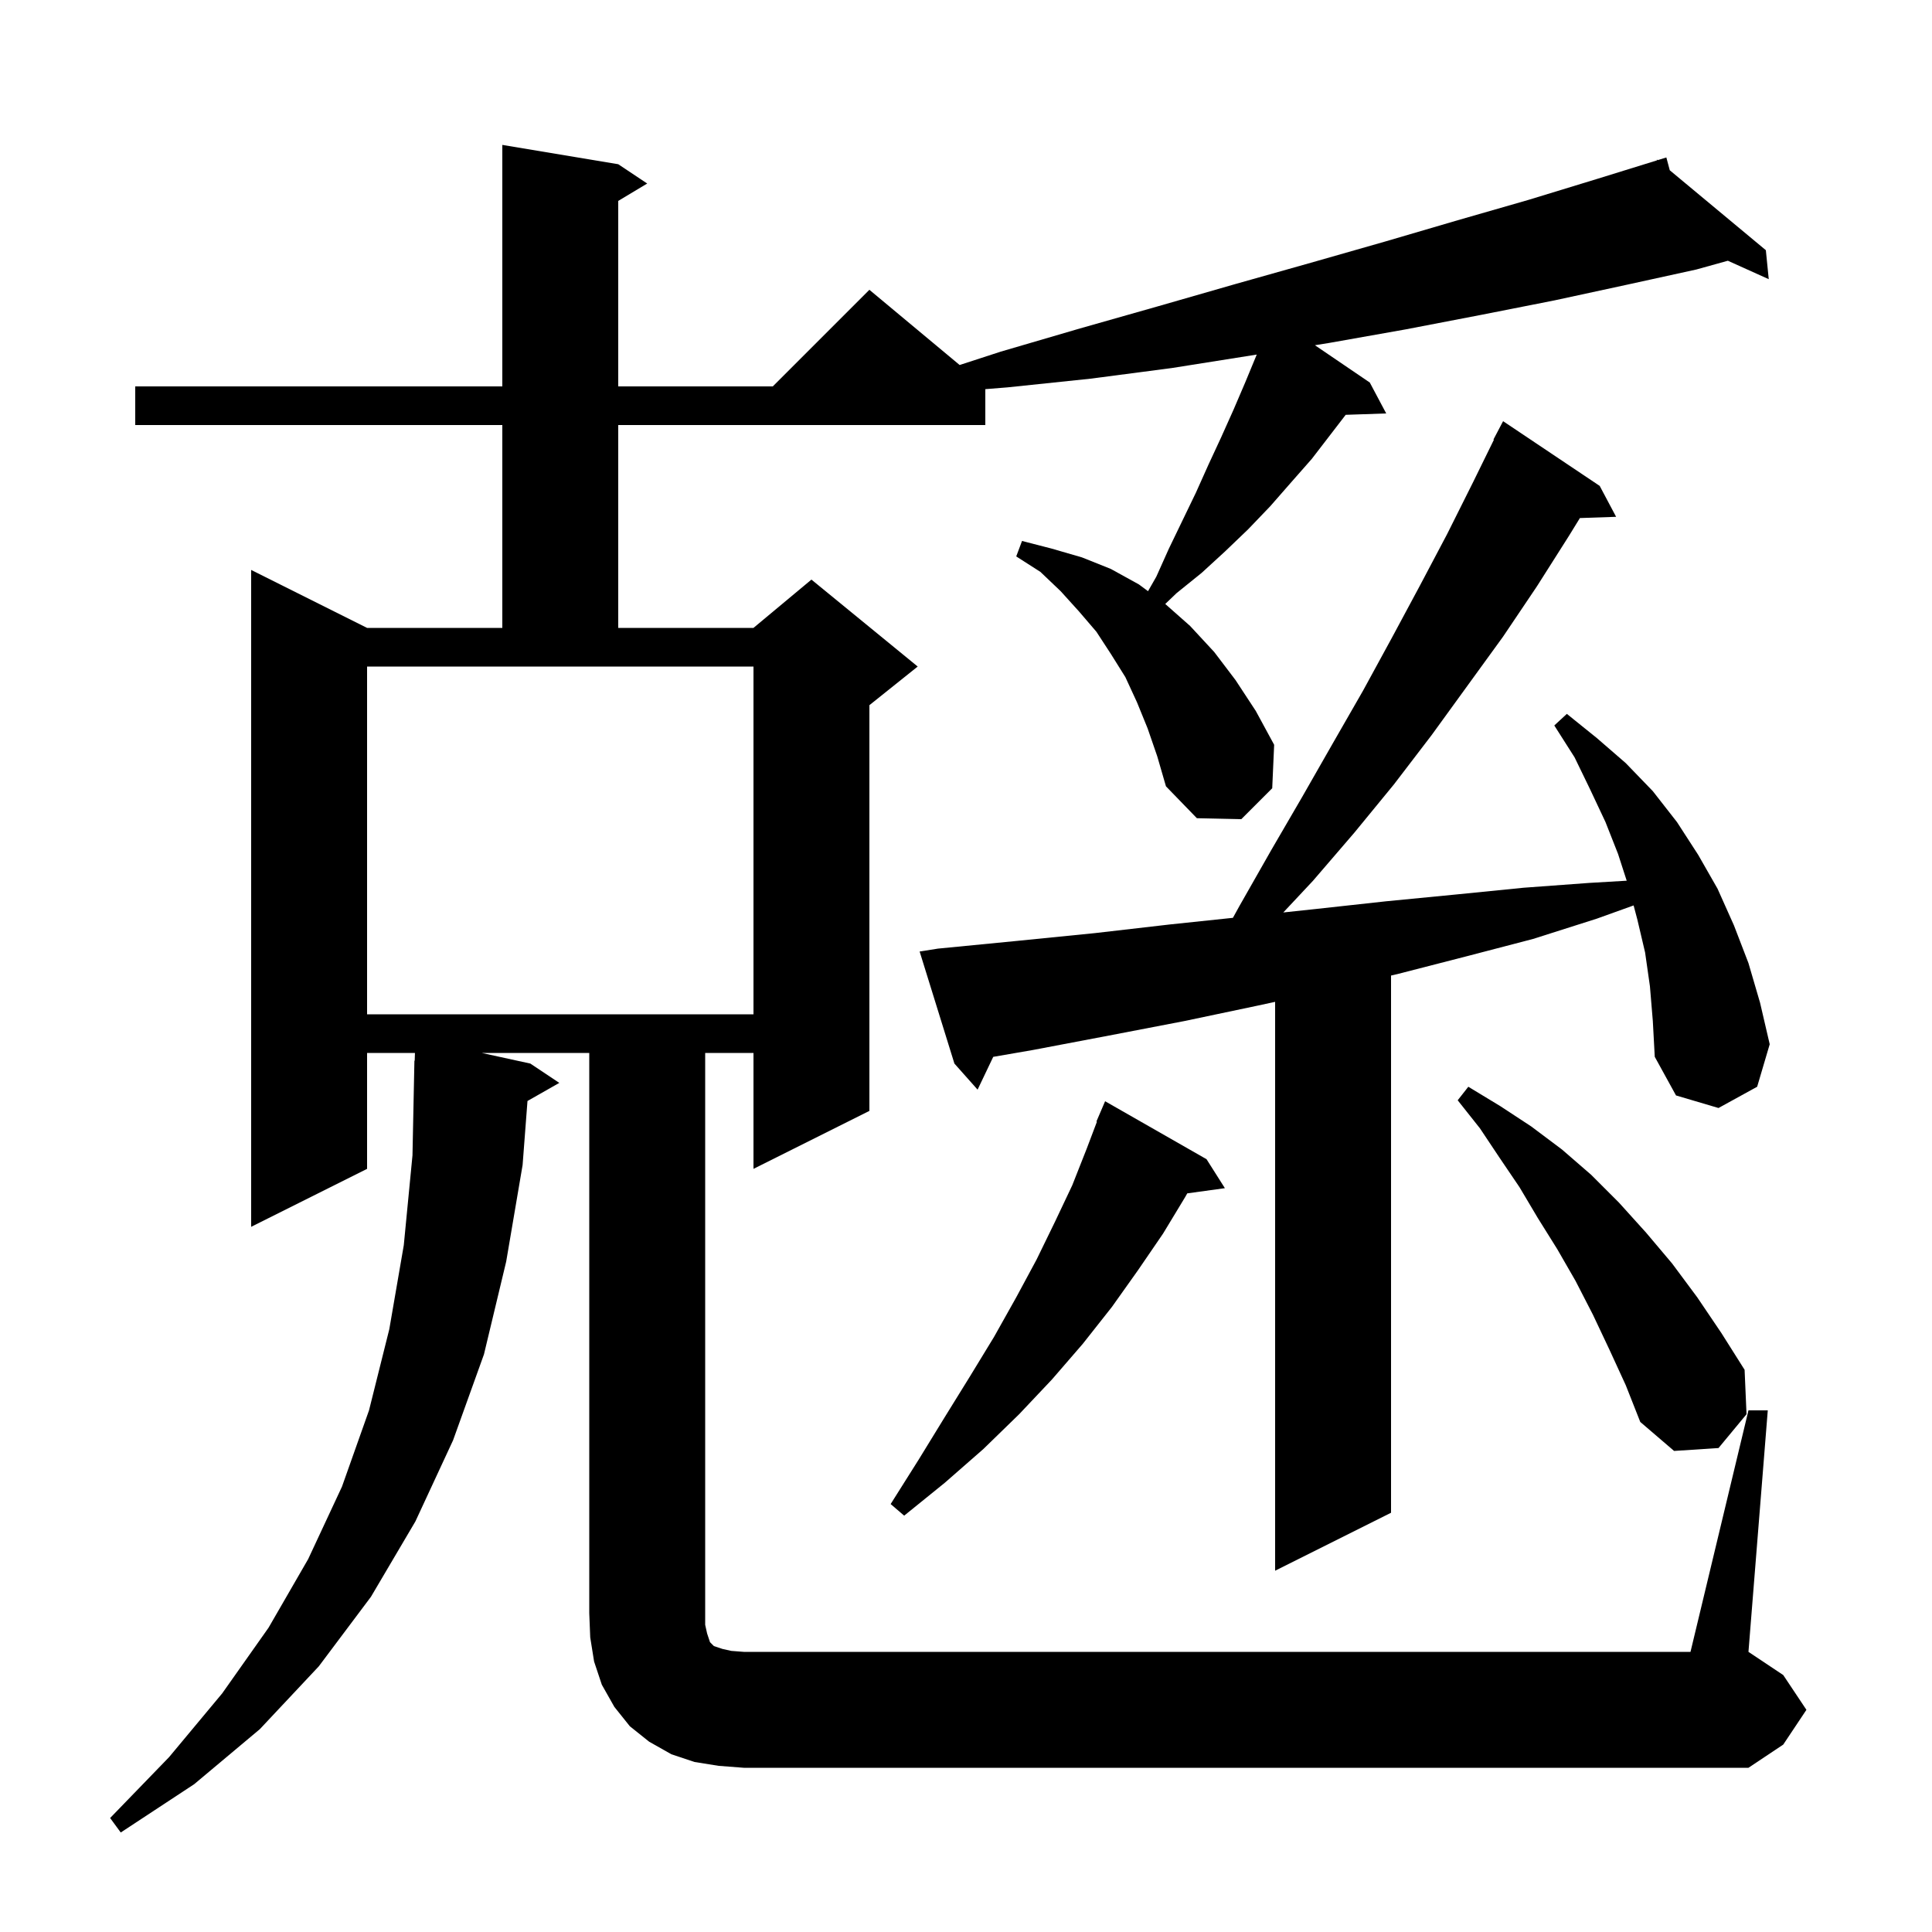 <svg xmlns="http://www.w3.org/2000/svg" xmlns:xlink="http://www.w3.org/1999/xlink" version="1.1" baseProfile="full" viewBox="0 0 200 200" width="200" height="200"><g fill="currentColor"><path d="M 181.0 146.0 L 183.0 146.0 L 181.0 171.0 L 184.6 173.4 L 187.0 177.0 L 184.6 180.6 L 181.0 183.0 L 77.0 183.0 L 74.4 182.8 L 71.9 182.4 L 69.5 181.6 L 67.2 180.3 L 65.2 178.7 L 63.6 176.7 L 62.3 174.4 L 61.5 172.0 L 61.1 169.5 L 61.0 167.0 L 61.0 109.0 L 49.865 109.0 L 54.9 110.1 L 57.9 112.1 L 54.605 113.974 L 54.1 120.6 L 52.4 130.6 L 50.1 140.2 L 46.9 149.1 L 43.0 157.5 L 38.4 165.3 L 33.0 172.5 L 26.9 179.0 L 20.1 184.7 L 12.5 189.7 L 11.4 188.2 L 17.5 181.9 L 23.0 175.3 L 27.8 168.5 L 31.9 161.4 L 35.4 153.9 L 38.2 146.0 L 40.3 137.6 L 41.8 128.9 L 42.7 119.6 L 42.9 109.8 L 42.93 109.801 L 42.955 109.0 L 38.0 109.0 L 38.0 121.0 L 26.0 127.0 L 26.0 59.0 L 38.0 65.0 L 52.0 65.0 L 52.0 44.0 L 14.0 44.0 L 14.0 40.0 L 52.0 40.0 L 52.0 15.0 L 64.0 17.0 L 67.0 19.0 L 64.0 20.8 L 64.0 40.0 L 80.0 40.0 L 90.0 30.0 L 99.342 37.785 L 103.6 36.4 L 111.8 34.0 L 119.9 31.7 L 127.9 29.4 L 135.7 27.2 L 143.4 25.0 L 150.9 22.8 L 158.2 20.7 L 165.4 18.5 L 171.536 16.599 L 171.5 16.5 L 171.596 16.58 L 172.5 16.3 L 172.855 17.627 L 182.8 25.9 L 183.1 28.9 L 178.867 26.992 L 175.6 27.9 L 168.3 29.5 L 160.9 31.1 L 153.3 32.6 L 145.5 34.1 L 137.6 35.5 L 136.12 35.738 L 141.8 39.6 L 143.5 42.8 L 139.306 42.942 L 135.8 47.5 L 133.6 50.0 L 131.5 52.4 L 129.2 54.8 L 126.8 57.1 L 124.4 59.3 L 121.8 61.4 L 120.626 62.523 L 123.2 64.8 L 125.7 67.5 L 127.9 70.4 L 130.0 73.6 L 131.9 77.1 L 131.7 81.6 L 128.5 84.8 L 123.9 84.7 L 120.7 81.4 L 119.8 78.3 L 118.8 75.4 L 117.7 72.7 L 116.5 70.1 L 115.0 67.7 L 113.5 65.4 L 111.7 63.3 L 109.8 61.2 L 107.7 59.2 L 105.2 57.6 L 105.8 56.0 L 108.9 56.8 L 112.0 57.7 L 115.0 58.9 L 117.9 60.5 L 118.843 61.199 L 119.7 59.7 L 121.0 56.8 L 123.8 51.0 L 125.1 48.1 L 126.4 45.3 L 127.7 42.4 L 128.9 39.6 L 130.098 36.704 L 129.5 36.8 L 121.3 38.1 L 112.9 39.2 L 104.3 40.1 L 102.0 40.285 L 102.0 44.0 L 64.0 44.0 L 64.0 65.0 L 78.0 65.0 L 84.0 60.0 L 95.0 69.0 L 90.0 73.0 L 90.0 115.0 L 78.0 121.0 L 78.0 109.0 L 73.0 109.0 L 73.0 168.2 L 73.2 169.1 L 73.5 170.0 L 73.9 170.4 L 74.8 170.7 L 75.7 170.9 L 77.0 171.0 L 175.0 171.0 Z M 170.8 102.1 L 170.3 98.6 L 169.5 95.2 L 169.111 93.73 L 165.3 95.1 L 158.7 97.2 L 151.8 99.0 L 144.8 100.8 L 144.0 100.989 L 144.0 156.6 L 132.0 162.6 L 132.0 103.711 L 130.2 104.1 L 122.6 105.7 L 114.8 107.2 L 106.9 108.7 L 102.819 109.405 L 101.2 112.8 L 98.8 110.1 L 95.2 98.5 L 97.1 98.2 L 105.3 97.4 L 113.3 96.6 L 121.1 95.7 L 127.631 95.013 L 128.3 93.8 L 131.6 88.0 L 134.8 82.5 L 138.0 76.9 L 141.1 71.5 L 144.1 66.0 L 147.0 60.6 L 149.8 55.3 L 152.5 49.9 L 154.648 45.521 L 154.6 45.5 L 155.6 43.6 L 165.6 50.3 L 167.3 53.5 L 163.551 53.629 L 162.4 55.5 L 159.1 60.7 L 155.6 65.9 L 148.2 76.1 L 144.3 81.2 L 140.2 86.2 L 135.9 91.2 L 132.846 94.458 L 136.2 94.1 L 143.5 93.3 L 150.7 92.6 L 157.7 91.9 L 164.5 91.4 L 168.396 91.171 L 167.5 88.4 L 166.2 85.1 L 164.6 81.7 L 163.0 78.4 L 160.9 75.1 L 162.2 73.9 L 165.3 76.4 L 168.3 79.0 L 171.1 81.9 L 173.6 85.1 L 175.8 88.5 L 177.8 92.0 L 179.5 95.8 L 181.0 99.7 L 182.2 103.8 L 183.2 108.1 L 181.9 112.5 L 177.9 114.7 L 173.5 113.4 L 171.3 109.4 L 171.1 105.7 Z M 124.9 120.0 L 126.8 123.0 L 122.905 123.537 L 122.7 123.9 L 120.4 127.7 L 117.8 131.5 L 115.1 135.3 L 112.1 139.1 L 108.9 142.8 L 105.5 146.4 L 101.8 150.0 L 97.8 153.5 L 93.6 156.9 L 92.2 155.7 L 95.1 151.1 L 97.8 146.7 L 100.4 142.5 L 102.9 138.4 L 105.2 134.3 L 107.3 130.4 L 109.2 126.5 L 111.0 122.7 L 112.5 118.9 L 113.553 116.118 L 113.5 116.1 L 114.4 114.0 Z M 166.6 139.7 L 164.9 136.1 L 163.1 132.6 L 161.2 129.3 L 159.2 126.1 L 157.3 122.9 L 155.2 119.8 L 153.2 116.8 L 150.9 113.9 L 152.0 112.5 L 155.3 114.5 L 158.5 116.6 L 161.7 119.0 L 164.7 121.6 L 167.6 124.5 L 170.4 127.6 L 173.1 130.8 L 175.7 134.3 L 178.2 138.0 L 180.6 141.8 L 180.8 146.4 L 177.9 149.9 L 173.3 150.2 L 169.8 147.2 L 168.3 143.4 Z M 38.0 105.0 L 78.0 105.0 L 78.0 69.0 L 38.0 69.0 Z "/></g></svg>